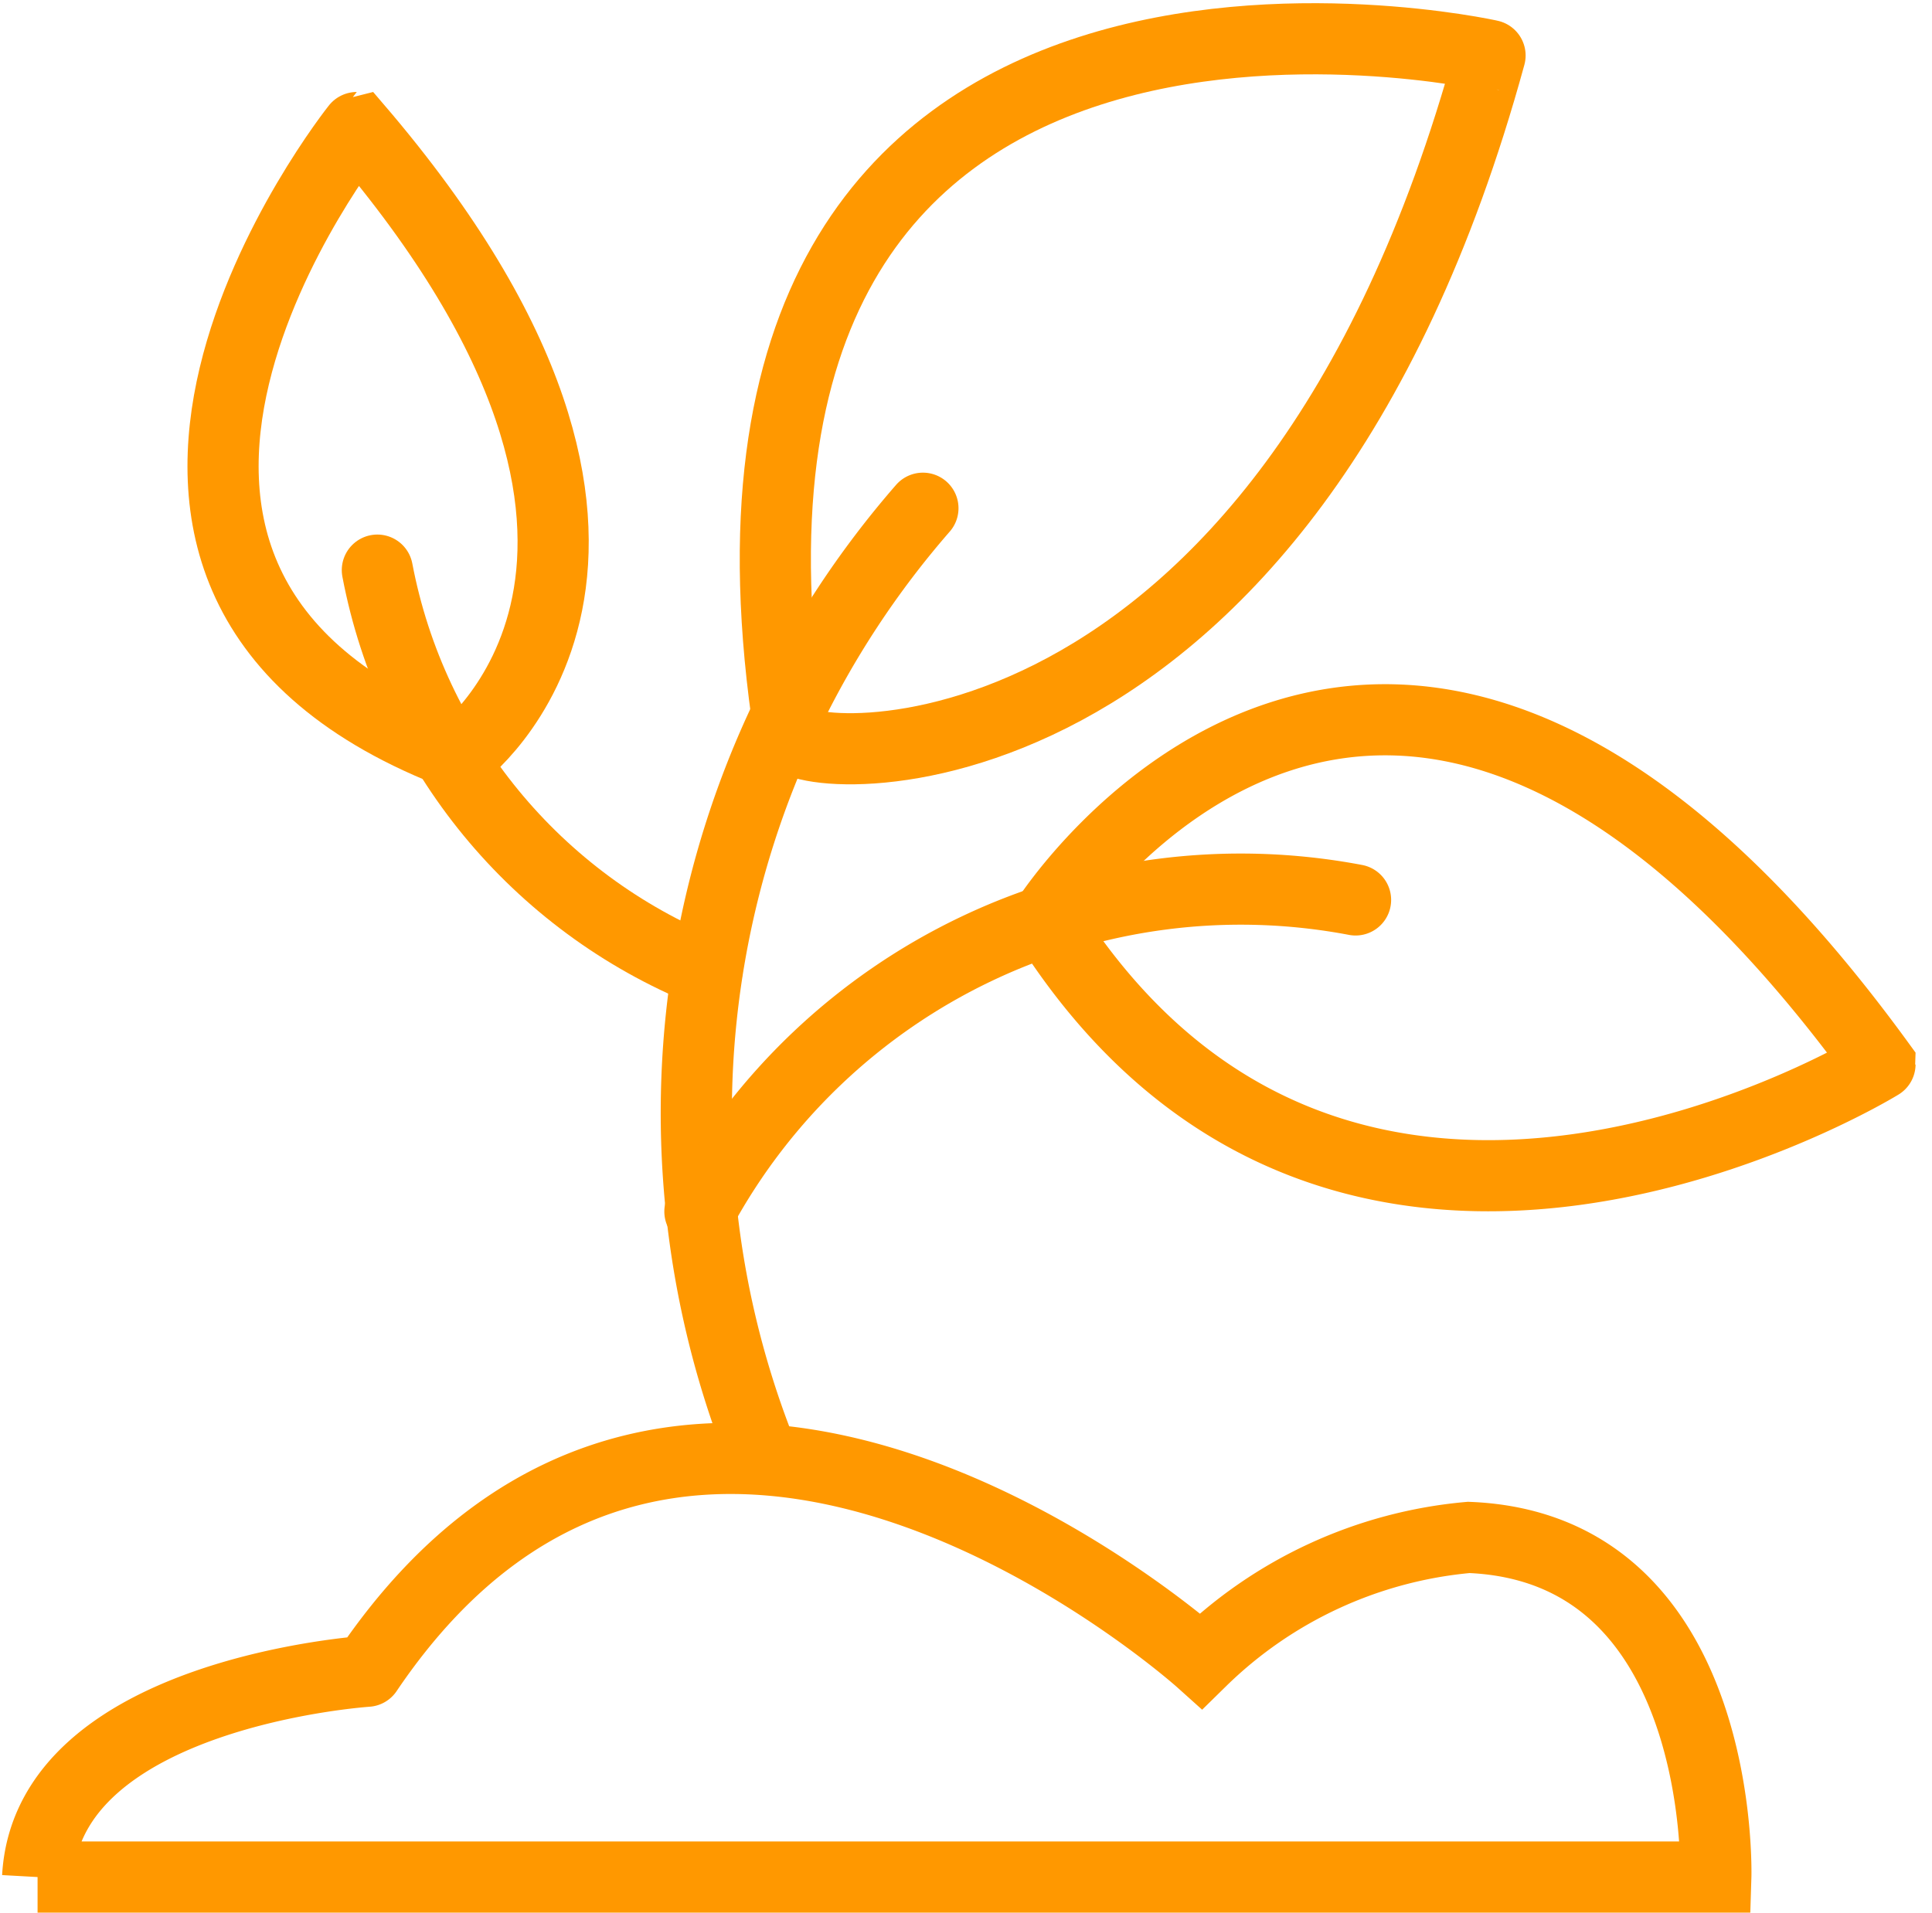 <svg xmlns="http://www.w3.org/2000/svg" width="27.151" height="26.887" fill="none" stroke="#FF9800" stroke-miterlimit="10" xmlns:v="https://vecta.io/nano"><path d="M12.97 7.144a12.94 12.94 0 0 0-2.314 13.168" stroke-linecap="round"/><path d="M11.1 10.33c.07.452 6.946 1.013 9.84-9.55.004-.001-11.72-2.606-9.84 9.55z"/><path d="M5.303 8.014c.484 2.546 2.23 4.67 4.63 5.643" stroke-linecap="round"/><path d="M6.46 10.62s3.762-2.75-1.446-8.827c-.001 0-5.07 6.367 1.446 8.827z"/><path d="M19.05 12.65a8.64 8.64 0 0 0-9.214 4.38" stroke-linecap="round"/><path d="M14.7 12.934s4.774-7.525 11.72 2.025c0 .001-7.524 4.63-11.72-2.025zM.528 26.385h23.585s.145-4.63-3.472-4.774a6.15 6.15 0 0 0-3.762 1.736s-7.235-6.5-11.72.145c0 .001-4.486.293-4.63 2.893z"/></svg>